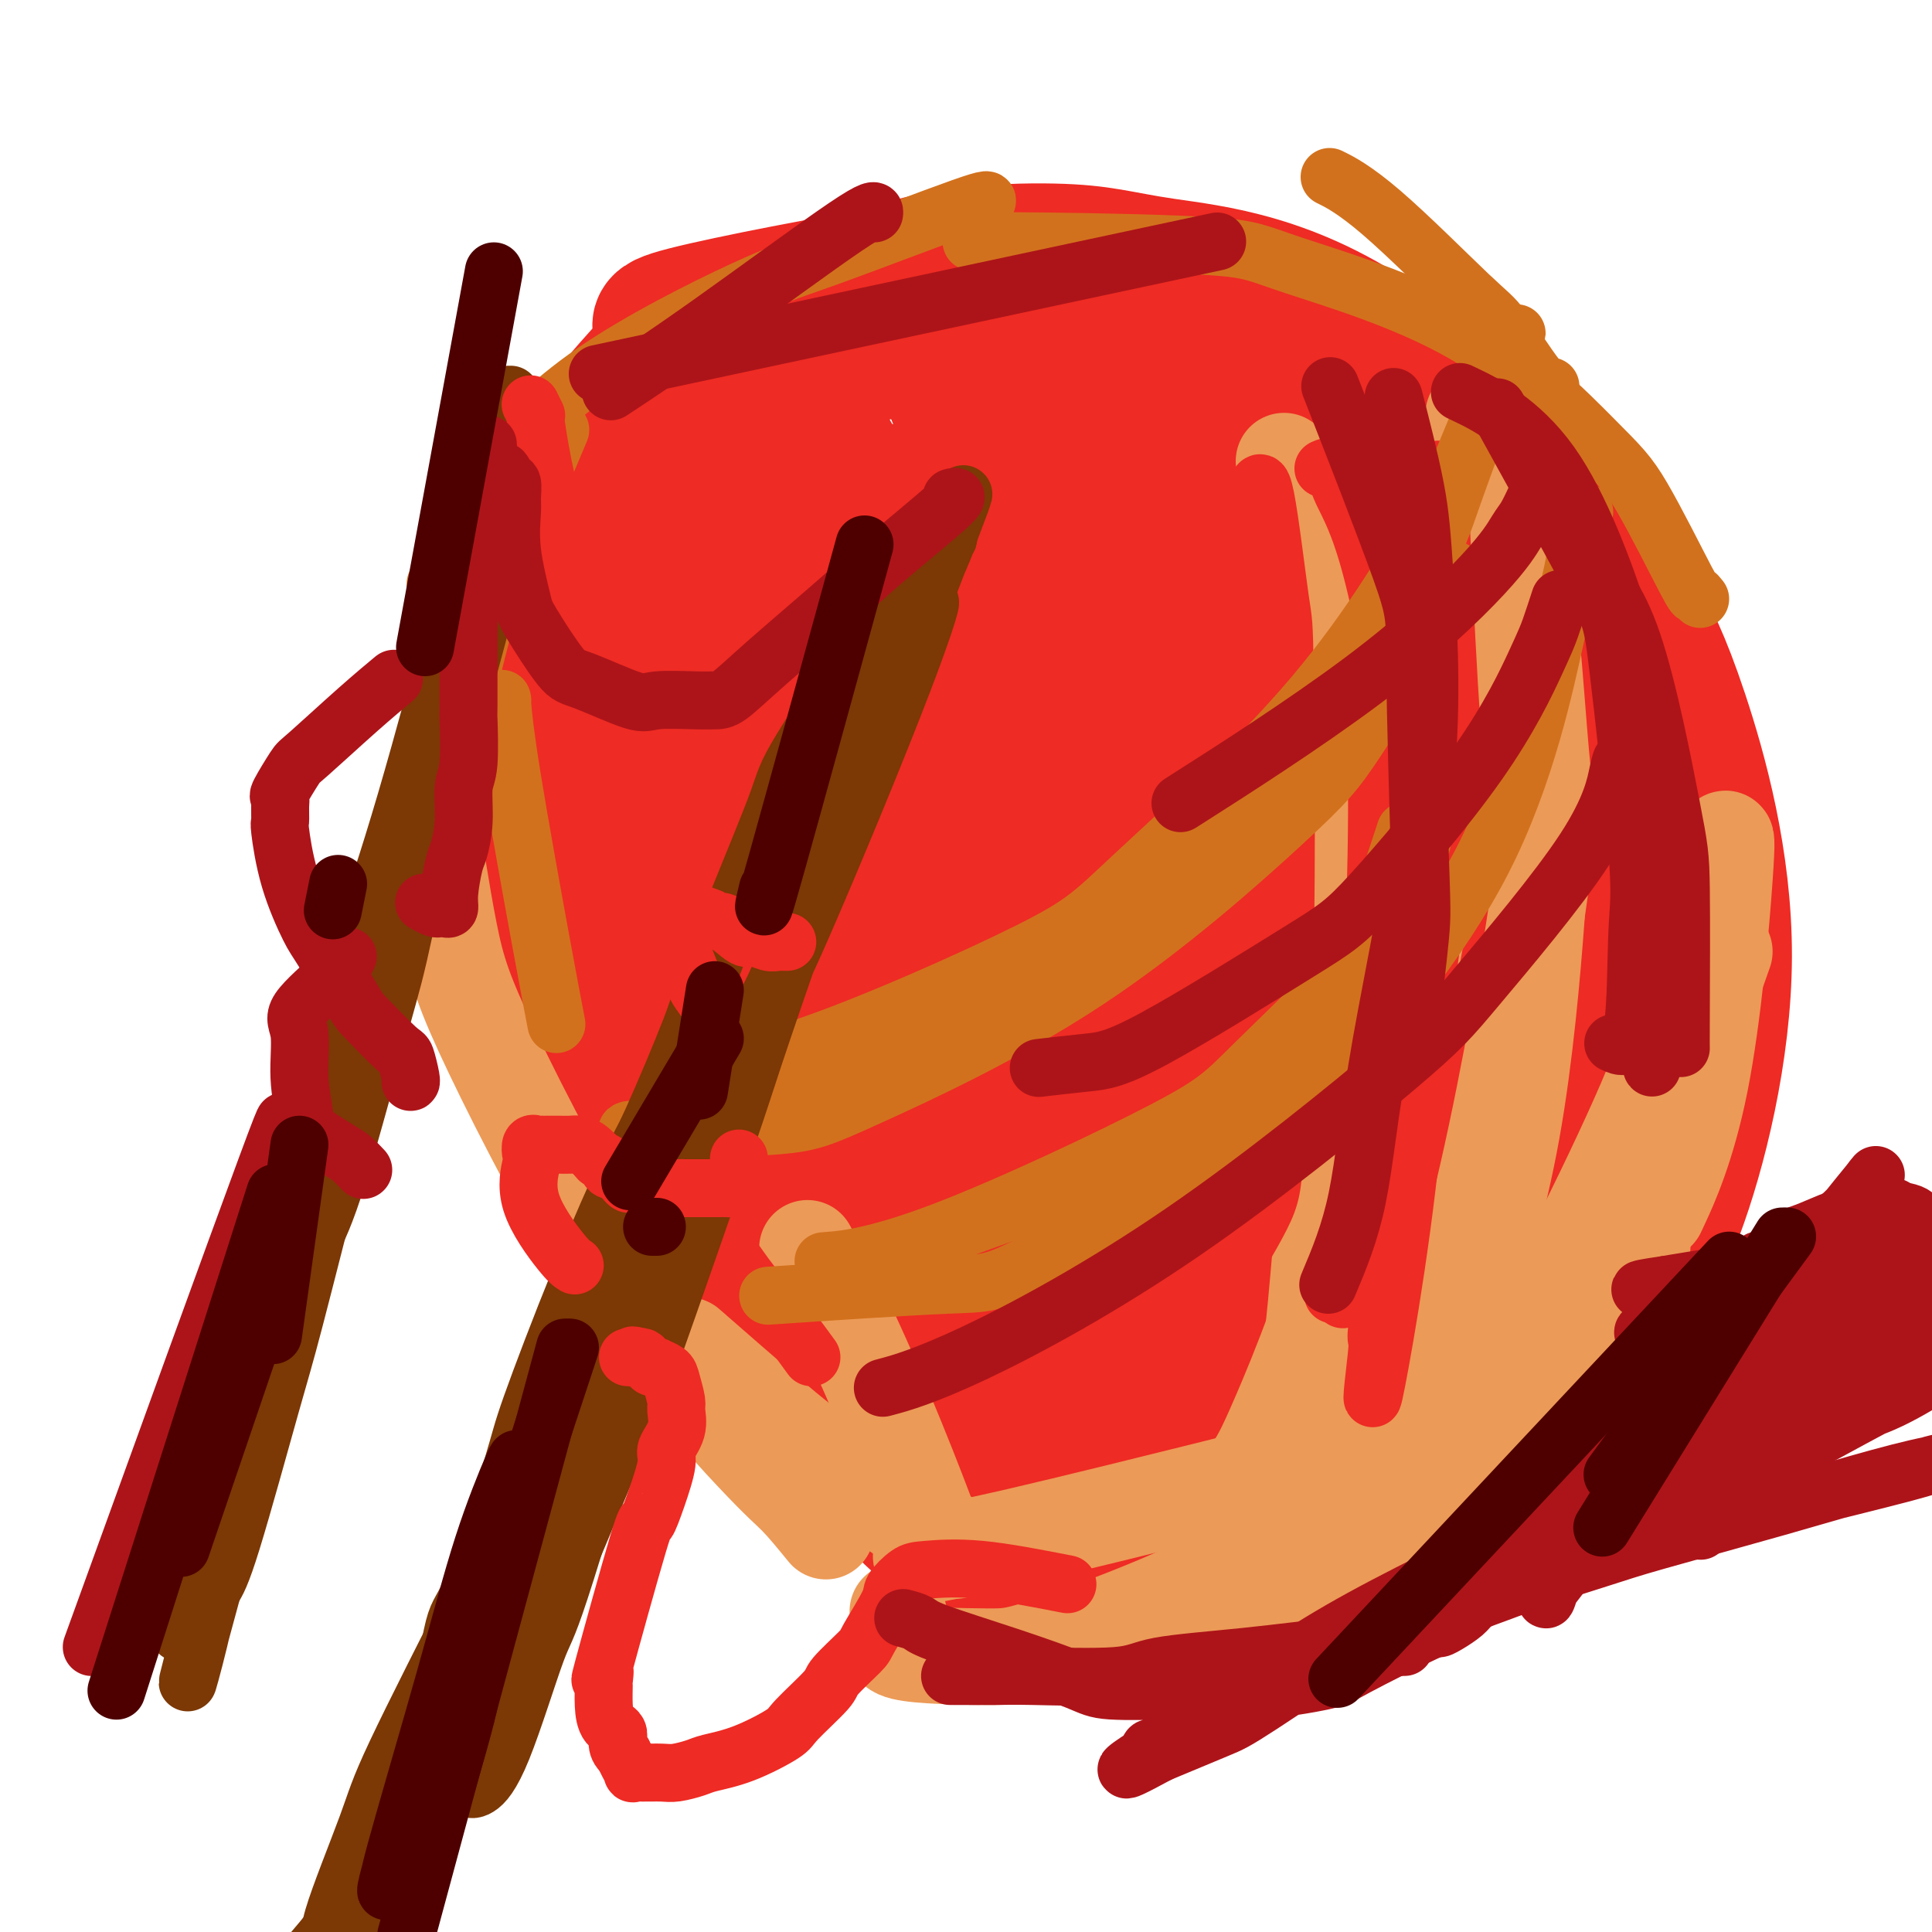 <svg viewBox='0 0 400 400' version='1.1' xmlns='http://www.w3.org/2000/svg' xmlns:xlink='http://www.w3.org/1999/xlink'><g fill='none' stroke='#EE2B24' stroke-width='28' stroke-linecap='round' stroke-linejoin='round'><path d='M266,277c0.234,0.026 0.467,0.053 2,0c1.533,-0.053 4.364,-0.185 9,-3c4.636,-2.815 11.075,-8.314 15,-12c3.925,-3.686 5.335,-5.558 9,-12c3.665,-6.442 9.586,-17.452 13,-30c3.414,-12.548 4.321,-26.633 5,-34c0.679,-7.367 1.129,-8.018 0,-16c-1.129,-7.982 -3.838,-23.297 -5,-31c-1.162,-7.703 -0.777,-7.794 -5,-14c-4.223,-6.206 -13.052,-18.528 -18,-25c-4.948,-6.472 -6.013,-7.095 -12,-11c-5.987,-3.905 -16.894,-11.090 -30,-15c-13.106,-3.910 -28.409,-4.543 -37,-5c-8.591,-0.457 -10.468,-0.737 -19,0c-8.532,0.737 -23.717,2.491 -36,8c-12.283,5.509 -21.662,14.772 -27,20c-5.338,5.228 -6.635,6.422 -10,15c-3.365,8.578 -8.798,24.541 -11,33c-2.202,8.459 -1.173,9.414 -1,18c0.173,8.586 -0.509,24.801 2,40c2.509,15.199 8.209,29.380 11,37c2.791,7.620 2.673,8.680 10,16c7.327,7.320 22.098,20.900 30,28c7.902,7.100 8.935,7.719 19,11c10.065,3.281 29.161,9.223 41,12c11.839,2.777 16.419,2.388 21,2'/><path d='M242,309c9.984,-0.096 24.445,-1.335 38,-7c13.555,-5.665 26.205,-15.755 33,-21c6.795,-5.245 7.734,-5.644 12,-16c4.266,-10.356 11.859,-30.667 15,-42c3.141,-11.333 1.831,-13.687 1,-24c-0.831,-10.313 -1.184,-28.585 -7,-45c-5.816,-16.415 -17.097,-30.974 -20,-38c-2.903,-7.026 2.570,-6.519 -16,-15c-18.570,-8.481 -61.183,-25.951 -80,-33c-18.817,-7.049 -13.837,-3.677 -21,0c-7.163,3.677 -26.470,7.659 -36,10c-9.530,2.341 -9.284,3.042 -14,11c-4.716,7.958 -14.396,23.175 -19,32c-4.604,8.825 -4.133,11.259 -5,21c-0.867,9.741 -3.073,26.788 -2,44c1.073,17.212 5.424,34.589 8,44c2.576,9.411 3.378,10.855 9,19c5.622,8.145 16.066,22.991 30,34c13.934,11.009 31.359,18.183 41,22c9.641,3.817 11.499,4.278 22,5c10.501,0.722 29.646,1.704 47,-2c17.354,-3.704 32.917,-12.095 42,-19c9.083,-6.905 11.685,-12.325 15,-17c3.315,-4.675 7.342,-8.603 12,-21c4.658,-12.397 9.946,-33.261 10,-53c0.054,-19.739 -5.128,-38.354 -9,-50c-3.872,-11.646 -6.436,-16.323 -9,-21'/><path d='M339,127c-10.602,-14.727 -32.606,-41.045 -52,-55c-19.394,-13.955 -36.179,-15.546 -46,-17c-9.821,-1.454 -12.678,-2.771 -23,-3c-10.322,-0.229 -28.111,0.630 -40,7c-11.889,6.370 -17.880,18.252 -22,22c-4.120,3.748 -6.371,-0.636 -2,13c4.371,13.636 15.363,45.294 21,59c5.637,13.706 5.919,9.461 12,10c6.081,0.539 17.960,5.861 24,8c6.040,2.139 6.242,1.094 10,-1c3.758,-2.094 11.071,-5.238 16,-11c4.929,-5.762 7.473,-14.141 9,-19c1.527,-4.859 2.038,-6.197 3,-10c0.962,-3.803 2.376,-10.071 3,-13c0.624,-2.929 0.456,-2.519 1,-3c0.544,-0.481 1.798,-1.854 4,-2c2.202,-0.146 5.353,0.934 7,1c1.647,0.066 1.790,-0.882 6,5c4.210,5.882 12.486,18.593 17,25c4.514,6.407 5.264,6.510 11,21c5.736,14.490 16.457,43.368 22,58c5.543,14.632 5.908,15.017 8,21c2.092,5.983 5.911,17.562 6,18c0.089,0.438 -3.553,-10.267 -6,-21c-2.447,-10.733 -3.699,-21.495 -9,-39c-5.301,-17.505 -14.650,-41.752 -24,-66'/><path d='M295,135c-8.377,-18.437 -17.319,-31.530 -22,-39c-4.681,-7.470 -5.102,-9.317 -6,-10c-0.898,-0.683 -2.273,-0.203 -3,0c-0.727,0.203 -0.805,0.127 2,9c2.805,8.873 8.494,26.693 12,37c3.506,10.307 4.830,13.100 9,25c4.170,11.900 11.187,32.905 15,46c3.813,13.095 4.421,18.278 4,19c-0.421,0.722 -1.872,-3.017 -4,-8c-2.128,-4.983 -4.932,-11.209 -7,-16c-2.068,-4.791 -3.400,-8.147 -10,-22c-6.600,-13.853 -18.470,-38.201 -29,-58c-10.530,-19.799 -19.722,-35.048 -25,-44c-5.278,-8.952 -6.642,-11.609 -8,-12c-1.358,-0.391 -2.710,1.482 -3,1c-0.290,-0.482 0.481,-3.321 4,11c3.519,14.321 9.785,45.800 19,73c9.215,27.200 21.380,50.121 28,62c6.620,11.879 7.694,12.715 12,21c4.306,8.285 11.843,24.020 13,28c1.157,3.980 -4.064,-3.795 -12,-25c-7.936,-21.205 -18.585,-55.839 -25,-74c-6.415,-18.161 -8.596,-19.847 -17,-30c-8.404,-10.153 -23.032,-28.772 -31,-39c-7.968,-10.228 -9.277,-12.065 -11,-14c-1.723,-1.935 -3.862,-3.967 -6,-6'/><path d='M194,70c-5.786,-5.852 3.750,9.017 8,24c4.250,14.983 3.215,30.081 9,53c5.785,22.919 18.389,53.659 26,71c7.611,17.341 10.229,21.282 15,30c4.771,8.718 11.693,22.213 19,40c7.307,17.787 14.997,39.868 2,10c-12.997,-29.868 -46.682,-111.684 -62,-146c-15.318,-34.316 -12.270,-21.133 -17,-25c-4.730,-3.867 -17.237,-24.785 -23,-35c-5.763,-10.215 -4.783,-9.727 -4,-8c0.783,1.727 1.368,4.692 2,5c0.632,0.308 1.310,-2.041 5,13c3.690,15.041 10.393,47.471 19,75c8.607,27.529 19.119,50.155 25,63c5.881,12.845 7.133,15.909 11,26c3.867,10.091 10.351,27.209 13,37c2.649,9.791 1.465,12.254 -2,8c-3.465,-4.254 -9.210,-15.227 -14,-29c-4.790,-13.773 -8.624,-30.347 -11,-42c-2.376,-11.653 -3.293,-18.385 -15,-41c-11.707,-22.615 -34.203,-61.112 -45,-80c-10.797,-18.888 -9.894,-18.166 -11,-19c-1.106,-0.834 -4.221,-3.225 -7,-10c-2.779,-6.775 -5.223,-17.936 -2,-3c3.223,14.936 12.111,55.968 21,97'/><path d='M156,184c7.883,27.586 17.091,48.050 25,65c7.909,16.950 14.519,30.387 18,40c3.481,9.613 3.831,15.402 3,18c-0.831,2.598 -2.845,2.004 -9,-16c-6.155,-18.004 -16.452,-53.419 -21,-71c-4.548,-17.581 -3.346,-17.328 -13,-29c-9.654,-11.672 -30.165,-35.271 -38,-43c-7.835,-7.729 -2.995,0.411 0,10c2.995,9.589 4.143,20.628 8,37c3.857,16.372 10.422,38.076 14,50c3.578,11.924 4.169,14.069 10,23c5.831,8.931 16.903,24.647 23,32c6.097,7.353 7.219,6.344 12,7c4.781,0.656 13.220,2.977 22,0c8.780,-2.977 17.899,-11.252 23,-16c5.101,-4.748 6.183,-5.967 11,-14c4.817,-8.033 13.370,-22.878 18,-31c4.630,-8.122 5.337,-9.520 7,-16c1.663,-6.480 4.283,-18.040 4,-29c-0.283,-10.960 -3.469,-21.319 -5,-27c-1.531,-5.681 -1.408,-6.682 -6,-12c-4.592,-5.318 -13.901,-14.951 -19,-20c-5.099,-5.049 -5.988,-5.513 -13,-8c-7.012,-2.487 -20.146,-6.996 -32,-8c-11.854,-1.004 -22.427,1.498 -33,4'/><path d='M165,130c-7.168,1.268 -8.588,2.437 -13,7c-4.412,4.563 -11.817,12.521 -14,24c-2.183,11.479 0.857,26.481 2,35c1.143,8.519 0.391,10.555 6,20c5.609,9.445 17.581,26.298 24,36c6.419,9.702 7.287,12.253 15,14c7.713,1.747 22.273,2.691 30,12c7.727,9.309 8.623,26.985 13,-2c4.377,-28.985 12.236,-104.629 14,-136c1.764,-31.371 -2.568,-18.468 -12,-18c-9.432,0.468 -23.964,-11.498 -32,-17c-8.036,-5.502 -9.577,-4.538 -17,0c-7.423,4.538 -20.727,12.651 -28,17c-7.273,4.349 -8.514,4.932 -9,18c-0.486,13.068 -0.218,38.619 0,52c0.218,13.381 0.384,14.593 7,26c6.616,11.407 19.680,33.011 27,44c7.320,10.989 8.896,11.365 16,15c7.104,3.635 19.738,10.530 29,12c9.262,1.470 15.153,-2.486 20,-12c4.847,-9.514 8.650,-24.588 10,-35c1.350,-10.412 0.249,-16.162 0,-22c-0.249,-5.838 0.356,-11.764 -2,-22c-2.356,-10.236 -7.673,-24.782 -16,-33c-8.327,-8.218 -19.663,-10.109 -31,-12'/><path d='M204,153c-11.590,-0.389 -25.066,4.638 -32,8c-6.934,3.362 -7.328,5.060 -10,11c-2.672,5.940 -7.624,16.124 -3,34c4.624,17.876 18.825,43.444 29,59c10.175,15.556 16.326,21.098 18,10c1.674,-11.098 -1.129,-38.838 -8,-61c-6.871,-22.162 -17.809,-38.748 -24,-48c-6.191,-9.252 -7.633,-11.169 -11,-15c-3.367,-3.831 -8.658,-9.574 -10,-7c-1.342,2.574 1.265,13.465 3,23c1.735,9.535 2.599,17.715 8,34c5.401,16.285 15.340,40.674 21,53c5.660,12.326 7.040,12.590 9,16c1.960,3.410 4.500,9.968 5,7c0.500,-2.968 -1.041,-15.462 -2,-23c-0.959,-7.538 -1.338,-10.119 -5,-20c-3.662,-9.881 -10.609,-27.060 -15,-36c-4.391,-8.940 -6.228,-9.641 -8,-12c-1.772,-2.359 -3.481,-6.377 -4,-4c-0.519,2.377 0.151,11.148 1,16c0.849,4.852 1.877,5.785 5,14c3.123,8.215 8.341,23.712 16,36c7.659,12.288 17.760,21.368 24,26c6.240,4.632 8.620,4.816 11,5'/><path d='M222,279c6.830,-0.461 18.403,-4.115 26,-10c7.597,-5.885 11.216,-14.002 15,-22c3.784,-7.998 7.732,-15.878 10,-20c2.268,-4.122 2.857,-4.486 4,-6c1.143,-1.514 2.838,-4.177 5,-5c2.162,-0.823 4.789,0.196 6,1c1.211,0.804 1.007,1.393 1,2c-0.007,0.607 0.184,1.231 1,2c0.816,0.769 2.257,1.684 4,3c1.743,1.316 3.788,3.035 5,4c1.212,0.965 1.593,1.176 2,2c0.407,0.824 0.841,2.260 1,3c0.159,0.740 0.042,0.785 0,1c-0.042,0.215 -0.011,0.600 0,1c0.011,0.400 0.001,0.816 0,1c-0.001,0.184 0.006,0.135 0,0c-0.006,-0.135 -0.026,-0.358 0,2c0.026,2.358 0.099,7.297 0,10c-0.099,2.703 -0.369,3.169 0,8c0.369,4.831 1.377,14.027 2,20c0.623,5.973 0.860,8.724 1,10c0.140,1.276 0.183,1.079 0,1c-0.183,-0.079 -0.591,-0.039 -1,0'/><path d='M304,287c-0.117,8.379 -1.411,2.326 -2,0c-0.589,-2.326 -0.474,-0.925 -1,0c-0.526,0.925 -1.693,1.375 -4,3c-2.307,1.625 -5.752,4.425 -9,7c-3.248,2.575 -6.297,4.926 -8,6c-1.703,1.074 -2.061,0.871 -3,1c-0.939,0.129 -2.461,0.591 -6,2c-3.539,1.409 -9.095,3.764 -12,5c-2.905,1.236 -3.159,1.354 -4,2c-0.841,0.646 -2.271,1.819 -5,3c-2.729,1.181 -6.759,2.370 -11,3c-4.241,0.630 -8.694,0.701 -11,1c-2.306,0.299 -2.464,0.825 -5,1c-2.536,0.175 -7.451,-0.003 -10,0c-2.549,0.003 -2.732,0.187 -5,0c-2.268,-0.187 -6.619,-0.744 -9,-1c-2.381,-0.256 -2.790,-0.212 -4,-1c-1.210,-0.788 -3.221,-2.407 -5,-4c-1.779,-1.593 -3.325,-3.160 -4,-4c-0.675,-0.840 -0.479,-0.954 0,-1c0.479,-0.046 1.239,-0.023 2,0'/><path d='M188,310c9.675,-1.690 39.362,-0.916 55,-1c15.638,-0.084 17.226,-1.025 23,-2c5.774,-0.975 15.735,-1.983 22,-3c6.265,-1.017 8.835,-2.042 12,-3c3.165,-0.958 6.925,-1.850 9,-2c2.075,-0.150 2.466,0.443 4,-2c1.534,-2.443 4.213,-7.921 5,-10c0.787,-2.079 -0.316,-0.760 -1,0c-0.684,0.760 -0.949,0.960 -1,1c-0.051,0.040 0.113,-0.078 -2,1c-2.113,1.078 -6.503,3.354 -9,5c-2.497,1.646 -3.102,2.662 -9,5c-5.898,2.338 -17.091,5.999 -23,8c-5.909,2.001 -6.535,2.344 -11,3c-4.465,0.656 -12.768,1.627 -19,2c-6.232,0.373 -10.394,0.149 -13,0c-2.606,-0.149 -3.657,-0.222 -6,0c-2.343,0.222 -5.979,0.740 -9,0c-3.021,-0.740 -5.429,-2.738 -7,-4c-1.571,-1.262 -2.306,-1.789 -3,-3c-0.694,-1.211 -1.347,-3.105 -2,-5'/><path d='M203,300c-1.927,-2.089 -0.744,-1.311 0,-1c0.744,0.311 1.049,0.154 1,0c-0.049,-0.154 -0.452,-0.304 2,0c2.452,0.304 7.757,1.062 17,-1c9.243,-2.062 22.422,-6.944 29,-7c6.578,-0.056 6.555,4.713 14,-7c7.445,-11.713 22.357,-39.909 28,-51c5.643,-11.091 2.017,-5.076 0,-3c-2.017,2.076 -2.423,0.215 -3,0c-0.577,-0.215 -1.323,1.218 -2,2c-0.677,0.782 -1.283,0.913 -5,5c-3.717,4.087 -10.545,12.132 -18,22c-7.455,9.868 -15.539,21.561 -20,28c-4.461,6.439 -5.300,7.625 -8,11c-2.700,3.375 -7.260,8.938 -9,11c-1.740,2.062 -0.660,0.624 -1,0c-0.340,-0.624 -2.102,-0.435 -4,-3c-1.898,-2.565 -3.934,-7.883 -6,-13c-2.066,-5.117 -4.162,-10.033 -5,-12c-0.838,-1.967 -0.419,-0.983 0,0'/><path d='M191,191c5.833,-23.661 11.665,-47.322 15,-59c3.335,-11.678 4.171,-11.372 5,-12c0.829,-0.628 1.650,-2.190 3,-6c1.350,-3.810 3.227,-9.868 4,-13c0.773,-3.132 0.442,-3.337 1,-5c0.558,-1.663 2.007,-4.785 3,-7c0.993,-2.215 1.531,-3.523 2,-6c0.469,-2.477 0.869,-6.121 1,-8c0.131,-1.879 -0.005,-1.992 0,-4c0.005,-2.008 0.152,-5.911 0,-8c-0.152,-2.089 -0.604,-2.364 -1,-3c-0.396,-0.636 -0.735,-1.634 -1,-2c-0.265,-0.366 -0.455,-0.099 -1,0c-0.545,0.099 -1.446,0.029 -2,0c-0.554,-0.029 -0.760,-0.019 -3,0c-2.240,0.019 -6.514,0.047 -11,0c-4.486,-0.047 -9.183,-0.168 -13,0c-3.817,0.168 -6.755,0.625 -6,0c0.755,-0.625 5.202,-2.333 -4,-1c-9.202,1.333 -32.054,5.708 -41,8c-8.946,2.292 -3.985,2.502 -4,5c-0.015,2.498 -5.004,7.285 -9,12c-3.996,4.715 -6.998,9.357 -10,14'/><path d='M119,96c-6.467,19.711 -11.133,53.489 -13,67c-1.867,13.511 -0.933,6.756 0,0'/></g>
<g fill='none' stroke='#EC9A57' stroke-width='20' stroke-linecap='round' stroke-linejoin='round'><path d='M357,174c0.327,-0.625 0.655,-1.250 0,8c-0.655,9.250 -2.292,28.375 -5,42c-2.708,13.625 -6.488,21.750 -8,25c-1.512,3.250 -0.756,1.625 0,0'/><path d='M347,194c-0.791,4.115 -1.582,8.230 -1,11c0.582,2.770 2.537,4.196 -4,20c-6.537,15.804 -21.568,45.986 -30,60c-8.432,14.014 -10.266,11.861 -11,11c-0.734,-0.861 -0.367,-0.431 0,0'/><path d='M357,197c-13.103,37.080 -26.206,74.160 -37,95c-10.794,20.840 -19.279,25.441 -30,31c-10.721,5.559 -23.678,12.078 -31,15c-7.322,2.922 -9.010,2.248 -12,2c-2.990,-0.248 -7.283,-0.071 -9,0c-1.717,0.071 -0.859,0.035 0,0'/><path d='M340,258c-0.100,0.959 -0.200,1.917 -4,6c-3.800,4.083 -11.301,11.290 -16,16c-4.699,4.710 -6.597,6.921 -16,14c-9.403,7.079 -26.312,19.024 -43,28c-16.688,8.976 -33.155,14.982 -42,18c-8.845,3.018 -10.069,3.046 -15,3c-4.931,-0.046 -13.569,-0.167 -17,-1c-3.431,-0.833 -1.654,-2.378 -1,-4c0.654,-1.622 0.187,-3.321 0,-4c-0.187,-0.679 -0.093,-0.340 0,0'/><path d='M283,298c-0.516,0.446 -1.032,0.892 -1,1c0.032,0.108 0.613,-0.121 -3,1c-3.613,1.121 -11.418,3.593 -16,5c-4.582,1.407 -5.939,1.748 -15,4c-9.061,2.252 -25.824,6.414 -37,9c-11.176,2.586 -16.765,3.596 -19,4c-2.235,0.404 -1.118,0.202 0,0'/><path d='M292,299c0.868,-0.214 1.736,-0.429 2,0c0.264,0.429 -0.076,1.501 1,-2c1.076,-3.501 3.569,-11.575 5,-16c1.431,-4.425 1.800,-5.199 4,-12c2.200,-6.801 6.231,-19.628 9,-35c2.769,-15.372 4.275,-33.290 5,-43c0.725,-9.710 0.669,-11.211 0,-22c-0.669,-10.789 -1.949,-30.866 -4,-43c-2.051,-12.134 -4.872,-16.324 -6,-18c-1.128,-1.676 -0.564,-0.838 0,0'/><path d='M292,290c0.359,-0.254 0.719,-0.509 1,0c0.281,0.509 0.485,1.781 3,-5c2.515,-6.781 7.342,-21.616 12,-42c4.658,-20.384 9.149,-46.318 11,-60c1.851,-13.682 1.063,-15.111 0,-27c-1.063,-11.889 -2.402,-34.239 -5,-48c-2.598,-13.761 -6.457,-18.932 -8,-21c-1.543,-2.068 -0.772,-1.034 0,0'/><path d='M266,303c0.455,0.464 0.910,0.927 2,-2c1.090,-2.927 2.814,-9.246 4,-13c1.186,-3.754 1.833,-4.944 4,-16c2.167,-11.056 5.853,-31.976 8,-56c2.147,-24.024 2.756,-51.150 3,-62c0.244,-10.850 0.122,-5.425 0,0'/><path d='M252,319c-0.719,0.943 -1.437,1.887 0,-1c1.437,-2.887 5.030,-9.604 7,-13c1.970,-3.396 2.318,-3.472 6,-12c3.682,-8.528 10.699,-25.509 17,-49c6.301,-23.491 11.885,-53.492 15,-71c3.115,-17.508 3.762,-22.521 4,-32c0.238,-9.479 0.068,-23.422 0,-29c-0.068,-5.578 -0.034,-2.789 0,0'/><path d='M271,279c0.224,0.498 0.447,0.995 1,-4c0.553,-4.995 1.435,-15.484 2,-22c0.565,-6.516 0.812,-9.061 1,-24c0.188,-14.939 0.319,-42.272 1,-56c0.681,-13.728 1.914,-13.850 0,-26c-1.914,-12.150 -6.975,-36.329 -9,-46c-2.025,-9.671 -1.012,-4.836 0,0'/><path d='M194,319c-0.118,-0.018 -0.236,-0.035 -1,-2c-0.764,-1.965 -2.174,-5.877 -5,-13c-2.826,-7.123 -7.069,-17.456 -11,-26c-3.931,-8.544 -7.552,-15.298 -9,-18c-1.448,-2.702 -0.724,-1.351 0,0'/><path d='M198,321c-0.351,-0.952 -0.703,-1.903 -1,-2c-0.297,-0.097 -0.541,0.662 -5,-2c-4.459,-2.662 -13.133,-8.744 -19,-13c-5.867,-4.256 -8.926,-6.684 -14,-11c-5.074,-4.316 -12.164,-10.519 -15,-13c-2.836,-2.481 -1.418,-1.241 0,0'/><path d='M171,317c-2.134,-2.613 -4.267,-5.227 -6,-7c-1.733,-1.773 -3.064,-2.707 -9,-9c-5.936,-6.293 -16.477,-17.946 -27,-34c-10.523,-16.054 -21.027,-36.509 -27,-49c-5.973,-12.491 -7.416,-17.017 -9,-25c-1.584,-7.983 -3.310,-19.424 -4,-24c-0.690,-4.576 -0.345,-2.288 0,0'/></g>
<g fill='none' stroke='#EE2B24' stroke-width='12' stroke-linecap='round' stroke-linejoin='round'><path d='M260,102c0.532,-1.850 1.064,-3.700 2,1c0.936,4.700 2.276,15.951 3,21c0.724,5.049 0.832,3.897 1,16c0.168,12.103 0.397,37.462 0,57c-0.397,19.538 -1.418,33.255 -2,41c-0.582,7.745 -0.724,9.517 -3,14c-2.276,4.483 -6.687,11.678 -9,15c-2.313,3.322 -2.527,2.771 -4,3c-1.473,0.229 -4.204,1.238 -5,1c-0.796,-0.238 0.344,-1.722 1,-3c0.656,-1.278 0.828,-2.351 1,-3c0.172,-0.649 0.345,-0.875 2,-9c1.655,-8.125 4.794,-24.148 7,-33c2.206,-8.852 3.481,-10.532 4,-22c0.519,-11.468 0.284,-32.723 0,-45c-0.284,-12.277 -0.615,-15.574 -1,-21c-0.385,-5.426 -0.824,-12.979 -1,-16c-0.176,-3.021 -0.088,-1.511 0,0'/><path d='M285,223c-0.431,1.048 -0.862,2.096 -1,4c-0.138,1.904 0.015,4.665 0,4c-0.015,-0.665 -0.200,-4.756 0,-15c0.200,-10.244 0.785,-26.643 1,-39c0.215,-12.357 0.062,-20.674 0,-24c-0.062,-3.326 -0.031,-1.663 0,0'/><path d='M276,268c0.440,-0.046 0.881,-0.093 1,-1c0.119,-0.907 -0.083,-2.676 1,-5c1.083,-2.324 3.451,-5.203 6,-13c2.549,-7.797 5.278,-20.513 7,-27c1.722,-6.487 2.437,-6.744 4,-17c1.563,-10.256 3.976,-30.512 5,-41c1.024,-10.488 0.660,-11.208 0,-22c-0.660,-10.792 -1.617,-31.655 -2,-40c-0.383,-8.345 -0.191,-4.173 0,0'/><path d='M278,269c0.281,0.007 0.562,0.015 1,-1c0.438,-1.015 1.032,-3.051 2,-6c0.968,-2.949 2.311,-6.811 4,-17c1.689,-10.189 3.726,-26.705 5,-36c1.274,-9.295 1.786,-11.368 2,-23c0.214,-11.632 0.129,-32.821 0,-44c-0.129,-11.179 -0.303,-12.347 -2,-20c-1.697,-7.653 -4.919,-21.791 -9,-32c-4.081,-10.209 -9.023,-16.488 -11,-19c-1.977,-2.512 -0.988,-1.256 0,0'/><path d='M274,97c0.747,-0.339 1.494,-0.678 2,0c0.506,0.678 0.771,2.373 2,5c1.229,2.627 3.424,6.184 6,16c2.576,9.816 5.535,25.889 7,35c1.465,9.111 1.436,11.258 2,22c0.564,10.742 1.721,30.078 0,53c-1.721,22.922 -6.321,49.428 -8,58c-1.679,8.572 -0.435,-0.791 0,-5c0.435,-4.209 0.063,-3.263 0,-4c-0.063,-0.737 0.182,-3.156 1,-9c0.818,-5.844 2.207,-15.112 4,-33c1.793,-17.888 3.989,-44.395 5,-58c1.011,-13.605 0.838,-14.306 0,-24c-0.838,-9.694 -2.341,-28.379 -5,-40c-2.659,-11.621 -6.474,-16.177 -8,-18c-1.526,-1.823 -0.763,-0.911 0,0'/><path d='M168,281c-2.399,-3.301 -4.797,-6.603 -7,-9c-2.203,-2.397 -4.209,-3.890 -11,-14c-6.791,-10.110 -18.367,-28.837 -25,-41c-6.633,-12.163 -8.324,-17.761 -9,-20c-0.676,-2.239 -0.338,-1.120 0,0'/><path d='M127,216c0.000,0.000 0.100,0.100 0.1,0.1'/></g>
<g fill='none' stroke='#D2711D' stroke-width='12' stroke-linecap='round' stroke-linejoin='round'><path d='M291,172c-2.198,6.732 -4.396,13.464 -6,17c-1.604,3.536 -2.616,3.876 -5,10c-2.384,6.124 -6.142,18.033 -22,29c-15.858,10.967 -43.817,20.990 -55,25c-11.183,4.010 -5.592,2.005 0,0'/><path d='M297,166c-0.284,0.293 -0.568,0.587 -1,2c-0.432,1.413 -1.011,3.947 -2,8c-0.989,4.053 -2.386,9.626 -9,18c-6.614,8.374 -18.443,19.551 -25,26c-6.557,6.449 -7.840,8.172 -19,14c-11.160,5.828 -32.197,15.761 -46,21c-13.803,5.239 -20.372,5.782 -23,6c-2.628,0.218 -1.314,0.109 0,0'/><path d='M301,118c-1.440,2.618 -2.879,5.237 -3,6c-0.121,0.763 1.078,-0.329 -2,5c-3.078,5.329 -10.433,17.081 -15,24c-4.567,6.919 -6.346,9.006 -15,17c-8.654,7.994 -24.184,21.893 -41,33c-16.816,11.107 -34.920,19.420 -45,24c-10.080,4.580 -12.138,5.427 -19,6c-6.862,0.573 -18.528,0.871 -24,1c-5.472,0.129 -4.751,0.088 -5,0c-0.249,-0.088 -1.468,-0.225 -2,0c-0.532,0.225 -0.376,0.811 2,0c2.376,-0.811 6.970,-3.019 17,-7c10.030,-3.981 25.494,-9.736 34,-13c8.506,-3.264 10.054,-4.037 19,-9c8.946,-4.963 25.290,-14.115 34,-19c8.710,-4.885 9.787,-5.502 15,-11c5.213,-5.498 14.562,-15.876 23,-27c8.438,-11.124 15.964,-22.993 20,-30c4.036,-7.007 4.581,-9.151 7,-16c2.419,-6.849 6.710,-18.403 9,-24c2.290,-5.597 2.578,-5.238 3,-6c0.422,-0.762 0.978,-2.646 1,-3c0.022,-0.354 -0.489,0.823 -1,2'/><path d='M313,71c0.857,-2.264 -6.499,15.576 -10,24c-3.501,8.424 -3.145,7.431 -7,14c-3.855,6.569 -11.921,20.699 -24,35c-12.079,14.301 -28.170,28.774 -37,37c-8.830,8.226 -10.398,10.205 -22,16c-11.602,5.795 -33.239,15.406 -47,20c-13.761,4.594 -19.646,4.170 -22,4c-2.354,-0.170 -1.177,-0.085 0,0'/><path d='M328,106c-1.153,6.167 -2.305,12.335 -3,15c-0.695,2.665 -0.932,1.829 -3,11c-2.068,9.171 -5.967,28.350 -15,46c-9.033,17.650 -23.201,33.770 -31,43c-7.799,9.230 -9.231,11.570 -20,18c-10.769,6.430 -30.876,16.950 -41,22c-10.124,5.050 -10.264,4.629 -19,5c-8.736,0.371 -26.067,1.535 -33,2c-6.933,0.465 -3.466,0.233 0,0'/><path d='M321,80c-0.563,0.198 -1.126,0.396 -3,-2c-1.874,-2.396 -5.060,-7.385 -7,-10c-1.940,-2.615 -2.633,-2.856 -7,-7c-4.367,-4.144 -12.406,-12.193 -18,-17c-5.594,-4.807 -8.741,-6.374 -10,-7c-1.259,-0.626 -0.629,-0.313 0,0'/><path d='M352,124c-0.428,-0.542 -0.855,-1.083 -1,-1c-0.145,0.083 -0.006,0.791 -2,-3c-1.994,-3.791 -6.121,-12.080 -9,-17c-2.879,-4.920 -4.509,-6.471 -10,-12c-5.491,-5.529 -14.842,-15.037 -27,-22c-12.158,-6.963 -27.122,-11.382 -35,-14c-7.878,-2.618 -8.668,-3.434 -17,-4c-8.332,-0.566 -24.205,-0.883 -34,-1c-9.795,-0.117 -13.513,-0.033 -15,0c-1.487,0.033 -0.744,0.017 0,0'/><path d='M204,42c0.611,-0.601 1.223,-1.203 -5,1c-6.223,2.203 -19.279,7.210 -27,10c-7.721,2.790 -10.105,3.363 -18,7c-7.895,3.637 -21.301,10.336 -31,17c-9.699,6.664 -15.693,13.291 -19,17c-3.307,3.709 -3.929,4.498 -6,9c-2.071,4.502 -5.592,12.715 -7,16c-1.408,3.285 -0.704,1.643 0,0'/><path d='M116,89c-1.909,4.571 -3.818,9.142 -6,14c-2.182,4.858 -4.636,10.003 -7,17c-2.364,6.997 -4.636,15.845 -6,22c-1.364,6.155 -1.818,9.616 -2,11c-0.182,1.384 -0.091,0.692 0,0'/><path d='M104,145c-0.069,-0.373 -0.137,-0.746 0,1c0.137,1.746 0.480,5.612 2,15c1.520,9.388 4.217,24.297 6,34c1.783,9.703 2.652,14.201 3,16c0.348,1.799 0.174,0.900 0,0'/></g>
<g fill='none' stroke='#7C3805' stroke-width='12' stroke-linecap='round' stroke-linejoin='round'><path d='M99,363c-0.124,0.616 -0.247,1.231 1,-1c1.247,-2.231 3.865,-7.309 9,-19c5.135,-11.691 12.789,-29.996 17,-40c4.211,-10.004 4.981,-11.706 9,-23c4.019,-11.294 11.288,-32.179 15,-43c3.712,-10.821 3.866,-11.579 6,-18c2.134,-6.421 6.247,-18.504 10,-29c3.753,-10.496 7.146,-19.405 9,-24c1.854,-4.595 2.170,-4.875 4,-9c1.830,-4.125 5.172,-12.094 7,-16c1.828,-3.906 2.140,-3.747 3,-6c0.860,-2.253 2.268,-6.918 3,-9c0.732,-2.082 0.787,-1.582 0,1c-0.787,2.582 -2.416,7.247 -5,14c-2.584,6.753 -6.122,15.594 -10,25c-3.878,9.406 -8.097,19.377 -11,26c-2.903,6.623 -4.489,9.899 -6,13c-1.511,3.101 -2.945,6.027 -6,13c-3.055,6.973 -7.730,17.992 -12,29c-4.270,11.008 -8.135,22.004 -12,33'/><path d='M130,280c-10.234,25.866 -4.818,13.530 -5,17c-0.182,3.470 -5.961,22.745 -9,32c-3.039,9.255 -3.337,8.489 -5,13c-1.663,4.511 -4.691,14.299 -7,20c-2.309,5.701 -3.899,7.317 -5,8c-1.101,0.683 -1.712,0.435 -2,0c-0.288,-0.435 -0.253,-1.056 0,-2c0.253,-0.944 0.723,-2.209 1,-4c0.277,-1.791 0.360,-4.107 1,-6c0.640,-1.893 1.839,-3.361 4,-9c2.161,-5.639 5.286,-15.448 9,-25c3.714,-9.552 8.017,-18.846 10,-24c1.983,-5.154 1.646,-6.167 4,-12c2.354,-5.833 7.398,-16.485 10,-22c2.602,-5.515 2.763,-5.894 5,-12c2.237,-6.106 6.550,-17.938 9,-24c2.450,-6.062 3.038,-6.353 5,-11c1.962,-4.647 5.299,-13.651 8,-22c2.701,-8.349 4.766,-16.042 6,-20c1.234,-3.958 1.637,-4.179 3,-8c1.363,-3.821 3.685,-11.241 5,-15c1.315,-3.759 1.623,-3.858 3,-7c1.377,-3.142 3.822,-9.326 6,-14c2.178,-4.674 4.089,-7.837 6,-11'/><path d='M192,122c14.431,-37.092 4.009,-11.822 1,-4c-3.009,7.822 1.394,-1.804 3,-6c1.606,-4.196 0.413,-2.962 0,-3c-0.413,-0.038 -0.046,-1.349 0,-1c0.046,0.349 -0.230,2.358 0,3c0.230,0.642 0.964,-0.084 -1,2c-1.964,2.084 -6.627,6.977 -9,10c-2.373,3.023 -2.458,4.175 -6,10c-3.542,5.825 -10.543,16.322 -14,22c-3.457,5.678 -3.370,6.536 -5,11c-1.630,4.464 -4.976,12.533 -8,20c-3.024,7.467 -5.724,14.333 -7,18c-1.276,3.667 -1.126,4.137 -3,9c-1.874,4.863 -5.770,14.119 -8,19c-2.230,4.881 -2.792,5.386 -5,10c-2.208,4.614 -6.061,13.338 -10,23c-3.939,9.662 -7.965,20.261 -10,26c-2.035,5.739 -2.079,6.616 -4,13c-1.921,6.384 -5.719,18.274 -8,24c-2.281,5.726 -3.045,5.289 -4,9c-0.955,3.711 -2.101,11.572 -3,17c-0.899,5.428 -1.550,8.423 -2,10c-0.450,1.577 -0.700,1.736 -1,2c-0.300,0.264 -0.650,0.632 -1,1'/><path d='M87,367c-3.571,11.515 -0.997,2.303 0,-1c0.997,-3.303 0.418,-0.696 0,0c-0.418,0.696 -0.674,-0.519 -1,0c-0.326,0.519 -0.723,2.773 0,0c0.723,-2.773 2.565,-10.574 4,-15c1.435,-4.426 2.463,-5.477 7,-14c4.537,-8.523 12.584,-24.519 17,-33c4.416,-8.481 5.201,-9.449 7,-14c1.799,-4.551 4.613,-12.686 6,-17c1.387,-4.314 1.346,-4.807 1,-4c-0.346,0.807 -0.998,2.915 -4,11c-3.002,8.085 -8.354,22.147 -11,30c-2.646,7.853 -2.584,9.497 -7,20c-4.416,10.503 -13.309,29.864 -18,40c-4.691,10.136 -5.180,11.048 -8,16c-2.820,4.952 -7.969,13.943 -10,17c-2.031,3.057 -0.942,0.178 -1,-1c-0.058,-1.178 -1.263,-0.656 0,-5c1.263,-4.344 4.994,-13.554 7,-19c2.006,-5.446 2.287,-7.127 6,-15c3.713,-7.873 10.856,-21.936 18,-36'/><path d='M100,327c8.717,-19.002 18.509,-41.006 24,-54c5.491,-12.994 6.680,-16.977 8,-21c1.320,-4.023 2.770,-8.086 3,-8c0.230,0.086 -0.759,4.321 0,3c0.759,-1.321 3.265,-8.196 -6,15c-9.265,23.196 -30.300,76.464 -41,102c-10.700,25.536 -11.063,23.340 -12,24c-0.937,0.660 -2.447,4.177 -5,8c-2.553,3.823 -6.149,7.952 -8,10c-1.851,2.048 -1.957,2.014 -2,2c-0.043,-0.014 -0.021,-0.007 0,0'/><path d='M37,338c0.896,-3.356 1.791,-6.713 4,-15c2.209,-8.287 5.730,-21.505 10,-37c4.270,-15.495 9.288,-33.268 12,-43c2.712,-9.732 3.119,-11.422 6,-21c2.881,-9.578 8.237,-27.043 11,-36c2.763,-8.957 2.933,-9.406 5,-16c2.067,-6.594 6.031,-19.332 9,-30c2.969,-10.668 4.942,-19.265 6,-24c1.058,-4.735 1.202,-5.608 2,-9c0.798,-3.392 2.251,-9.303 3,-12c0.749,-2.697 0.794,-2.179 1,-2c0.206,0.179 0.574,0.018 0,4c-0.574,3.982 -2.091,12.106 -3,17c-0.909,4.894 -1.209,6.558 -4,17c-2.791,10.442 -8.073,29.661 -11,40c-2.927,10.339 -3.501,11.798 -6,21c-2.499,9.202 -6.924,26.148 -11,42c-4.076,15.852 -7.804,30.610 -10,39c-2.196,8.390 -2.860,10.413 -5,18c-2.140,7.587 -5.754,20.739 -8,28c-2.246,7.261 -3.123,8.630 -4,10'/><path d='M44,329c-8.960,32.806 -3.861,15.819 -2,7c1.861,-8.819 0.482,-9.472 0,-11c-0.482,-1.528 -0.068,-3.932 1,-11c1.068,-7.068 2.792,-18.801 6,-33c3.208,-14.199 7.902,-30.864 11,-42c3.098,-11.136 4.599,-16.743 8,-26c3.401,-9.257 8.702,-22.165 16,-47c7.298,-24.835 16.594,-61.599 20,-76c3.406,-14.401 0.924,-6.439 0,-3c-0.924,3.439 -0.289,2.356 0,3c0.289,0.644 0.232,3.015 0,4c-0.232,0.985 -0.640,0.584 -2,7c-1.360,6.416 -3.672,19.647 -5,27c-1.328,7.353 -1.673,8.826 -4,20c-2.327,11.174 -6.634,32.049 -9,43c-2.366,10.951 -2.789,11.976 -5,20c-2.211,8.024 -6.211,23.045 -9,32c-2.789,8.955 -4.368,11.844 -5,13c-0.632,1.156 -0.316,0.578 0,0'/></g>
<g fill='none' stroke='#EE2B24' stroke-width='12' stroke-linecap='round' stroke-linejoin='round'><path d='M221,328c-6.459,-1.259 -12.918,-2.519 -18,-3c-5.082,-0.481 -8.788,-0.185 -11,0c-2.212,0.185 -2.931,0.259 -4,1c-1.069,0.741 -2.487,2.149 -3,3c-0.513,0.851 -0.121,1.144 -1,3c-0.879,1.856 -3.027,5.274 -4,7c-0.973,1.726 -0.770,1.759 -2,3c-1.230,1.241 -3.894,3.691 -5,5c-1.106,1.309 -0.653,1.478 -2,3c-1.347,1.522 -4.495,4.396 -6,6c-1.505,1.604 -1.369,1.936 -3,3c-1.631,1.064 -5.030,2.859 -8,4c-2.970,1.141 -5.513,1.626 -7,2c-1.487,0.374 -1.919,0.636 -3,1c-1.081,0.364 -2.811,0.831 -4,1c-1.189,0.169 -1.838,0.039 -3,0c-1.162,-0.039 -2.836,0.012 -4,0c-1.164,-0.012 -1.817,-0.086 -2,0c-0.183,0.086 0.105,0.331 0,0c-0.105,-0.331 -0.601,-1.237 -1,-2c-0.399,-0.763 -0.699,-1.381 -1,-2'/><path d='M129,363c-1.823,-1.451 -0.881,-3.079 -1,-4c-0.119,-0.921 -1.298,-1.135 -2,-2c-0.702,-0.865 -0.927,-2.379 -1,-4c-0.073,-1.621 0.005,-3.348 0,-4c-0.005,-0.652 -0.094,-0.231 0,-1c0.094,-0.769 0.370,-2.730 0,-2c-0.370,0.730 -1.387,4.151 0,-1c1.387,-5.151 5.179,-18.873 7,-25c1.821,-6.127 1.673,-4.658 2,-5c0.327,-0.342 1.131,-2.494 2,-5c0.869,-2.506 1.803,-5.365 2,-7c0.197,-1.635 -0.343,-2.045 0,-3c0.343,-0.955 1.568,-2.455 2,-4c0.432,-1.545 0.069,-3.136 0,-4c-0.069,-0.864 0.154,-1.002 0,-2c-0.154,-0.998 -0.686,-2.856 -1,-4c-0.314,-1.144 -0.409,-1.574 -1,-2c-0.591,-0.426 -1.678,-0.849 -2,-1c-0.322,-0.151 0.121,-0.030 0,0c-0.121,0.030 -0.806,-0.031 -1,0c-0.194,0.031 0.103,0.153 0,0c-0.103,-0.153 -0.605,-0.580 -1,-1c-0.395,-0.420 -0.684,-0.834 -1,-1c-0.316,-0.166 -0.658,-0.083 -1,0'/><path d='M132,281c-1.325,-0.774 -1.139,-0.207 -1,0c0.139,0.207 0.230,0.056 0,0c-0.230,-0.056 -0.780,-0.016 -1,0c-0.220,0.016 -0.110,0.008 0,0'/><path d='M119,262c-0.589,-0.366 -1.178,-0.733 -3,-3c-1.822,-2.267 -4.877,-6.436 -6,-10c-1.123,-3.564 -0.316,-6.524 0,-8c0.316,-1.476 0.140,-1.467 0,-2c-0.140,-0.533 -0.243,-1.607 0,-2c0.243,-0.393 0.834,-0.105 1,0c0.166,0.105 -0.093,0.028 0,0c0.093,-0.028 0.537,-0.008 1,0c0.463,0.008 0.946,0.002 1,0c0.054,-0.002 -0.319,-0.000 0,0c0.319,0.000 1.331,-0.000 2,0c0.669,0.000 0.994,0.002 1,0c0.006,-0.002 -0.308,-0.009 0,0c0.308,0.009 1.237,0.033 2,0c0.763,-0.033 1.359,-0.124 2,0c0.641,0.124 1.326,0.464 2,1c0.674,0.536 1.337,1.268 2,2'/><path d='M124,240c2.527,0.890 1.846,1.615 2,2c0.154,0.385 1.145,0.429 2,1c0.855,0.571 1.574,1.670 2,2c0.426,0.330 0.557,-0.108 1,0c0.443,0.108 1.196,0.761 3,1c1.804,0.239 4.657,0.064 6,0c1.343,-0.064 1.174,-0.017 1,0c-0.174,0.017 -0.355,0.005 0,0c0.355,-0.005 1.245,-0.001 2,0c0.755,0.001 1.377,0.001 2,0c0.623,-0.001 1.249,-0.001 2,0c0.751,0.001 1.627,0.005 2,0c0.373,-0.005 0.244,-0.019 1,0c0.756,0.019 2.399,0.071 3,0c0.601,-0.071 0.161,-0.267 0,-1c-0.161,-0.733 -0.043,-2.005 0,-3c0.043,-0.995 0.012,-1.713 0,-2c-0.012,-0.287 -0.006,-0.144 0,0'/><path d='M146,207c-0.740,-0.987 -1.480,-1.974 -2,-3c-0.520,-1.026 -0.819,-2.090 -2,-5c-1.181,-2.910 -3.245,-7.666 -4,-11c-0.755,-3.334 -0.200,-5.245 0,-6c0.200,-0.755 0.047,-0.353 0,0c-0.047,0.353 0.012,0.657 0,1c-0.012,0.343 -0.094,0.724 0,1c0.094,0.276 0.365,0.445 1,1c0.635,0.555 1.632,1.496 2,2c0.368,0.504 0.105,0.573 1,1c0.895,0.427 2.947,1.214 5,2'/><path d='M147,190c1.851,1.278 1.977,0.472 3,1c1.023,0.528 2.942,2.390 4,3c1.058,0.610 1.254,-0.033 2,0c0.746,0.033 2.042,0.741 3,1c0.958,0.259 1.576,0.069 2,0c0.424,-0.069 0.653,-0.019 1,0c0.347,0.019 0.814,0.005 1,0c0.186,-0.005 0.093,-0.003 0,0'/><path d='M192,104c-1.970,1.910 -3.941,3.820 -5,5c-1.059,1.180 -1.208,1.630 -4,5c-2.792,3.370 -8.227,9.661 -11,13c-2.773,3.339 -2.884,3.724 -4,5c-1.116,1.276 -3.236,3.441 -5,5c-1.764,1.559 -3.171,2.513 -4,3c-0.829,0.487 -1.079,0.509 -3,1c-1.921,0.491 -5.511,1.452 -7,2c-1.489,0.548 -0.875,0.684 -2,1c-1.125,0.316 -3.990,0.813 -5,1c-1.010,0.187 -0.167,0.064 0,0c0.167,-0.064 -0.343,-0.067 -1,0c-0.657,0.067 -1.463,0.206 -3,0c-1.537,-0.206 -3.807,-0.757 -5,-1c-1.193,-0.243 -1.309,-0.179 -3,-2c-1.691,-1.821 -4.955,-5.529 -7,-8c-2.045,-2.471 -2.870,-3.706 -4,-6c-1.130,-2.294 -2.565,-5.647 -4,-9'/><path d='M115,119c-2.545,-3.982 -1.408,-2.438 -1,-4c0.408,-1.562 0.086,-6.231 0,-9c-0.086,-2.769 0.064,-3.639 0,-4c-0.064,-0.361 -0.343,-0.213 -1,-3c-0.657,-2.787 -1.692,-8.510 -2,-11c-0.308,-2.490 0.109,-1.747 0,-2c-0.109,-0.253 -0.746,-1.501 -1,-2c-0.254,-0.499 -0.127,-0.250 0,0'/></g>
<g fill='none' stroke='#AD1419' stroke-width='12' stroke-linecap='round' stroke-linejoin='round'><path d='M197,103c0.882,-0.249 1.765,-0.497 -1,2c-2.765,2.497 -9.177,7.741 -13,11c-3.823,3.259 -5.056,4.534 -9,8c-3.944,3.466 -10.597,9.124 -15,13c-4.403,3.876 -6.555,5.971 -8,7c-1.445,1.029 -2.183,0.994 -3,1c-0.817,0.006 -1.713,0.055 -4,0c-2.287,-0.055 -5.965,-0.214 -8,0c-2.035,0.214 -2.428,0.800 -5,0c-2.572,-0.800 -7.324,-2.987 -10,-4c-2.676,-1.013 -3.277,-0.852 -5,-3c-1.723,-2.148 -4.567,-6.604 -6,-9c-1.433,-2.396 -1.455,-2.730 -2,-5c-0.545,-2.270 -1.614,-6.475 -2,-10c-0.386,-3.525 -0.090,-6.370 0,-8c0.090,-1.630 -0.028,-2.045 0,-3c0.028,-0.955 0.200,-2.449 0,-3c-0.200,-0.551 -0.771,-0.157 -1,0c-0.229,0.157 -0.114,0.079 0,0'/><path d='M105,100c-1.182,-4.630 -1.638,-1.706 -2,-1c-0.362,0.706 -0.632,-0.807 -1,-2c-0.368,-1.193 -0.834,-2.067 -1,-3c-0.166,-0.933 -0.031,-1.924 0,-2c0.031,-0.076 -0.043,0.763 0,1c0.043,0.237 0.204,-0.130 0,0c-0.204,0.130 -0.773,0.756 -1,1c-0.227,0.244 -0.113,0.107 0,0c0.113,-0.107 0.226,-0.183 0,0c-0.226,0.183 -0.792,0.626 -1,1c-0.208,0.374 -0.060,0.678 0,1c0.060,0.322 0.030,0.661 0,1'/><path d='M99,97c-0.552,0.650 -0.933,0.774 -1,1c-0.067,0.226 0.178,0.554 0,2c-0.178,1.446 -0.780,4.011 -1,9c-0.220,4.989 -0.058,12.400 0,16c0.058,3.600 0.012,3.387 0,7c-0.012,3.613 0.012,11.052 0,14c-0.012,2.948 -0.059,1.406 0,3c0.059,1.594 0.223,6.324 0,9c-0.223,2.676 -0.834,3.297 -1,5c-0.166,1.703 0.114,4.488 0,7c-0.114,2.512 -0.622,4.750 -1,6c-0.378,1.250 -0.626,1.512 -1,3c-0.374,1.488 -0.872,4.204 -1,6c-0.128,1.796 0.116,2.674 0,3c-0.116,0.326 -0.592,0.101 -1,0c-0.408,-0.101 -0.749,-0.079 -1,0c-0.251,0.079 -0.414,0.213 -1,0c-0.586,-0.213 -1.596,-0.775 -2,-1c-0.404,-0.225 -0.202,-0.112 0,0'/><path d='M81,141c0.507,-0.420 1.014,-0.841 0,0c-1.014,0.841 -3.550,2.942 -7,6c-3.450,3.058 -7.814,7.073 -10,9c-2.186,1.927 -2.193,1.768 -3,3c-0.807,1.232 -2.413,3.857 -3,5c-0.587,1.143 -0.153,0.804 0,1c0.153,0.196 0.026,0.928 0,2c-0.026,1.072 0.047,2.485 0,3c-0.047,0.515 -0.216,0.131 0,2c0.216,1.869 0.816,5.991 2,10c1.184,4.009 2.951,7.905 4,10c1.049,2.095 1.380,2.390 3,5c1.620,2.610 4.529,7.537 6,10c1.471,2.463 1.504,2.464 3,4c1.496,1.536 4.453,4.608 6,6c1.547,1.392 1.683,1.105 2,2c0.317,0.895 0.816,2.972 1,4c0.184,1.028 0.053,1.008 0,1c-0.053,-0.008 -0.026,-0.004 0,0'/><path d='M72,198c-0.473,0.993 -0.946,1.985 -3,4c-2.054,2.015 -5.691,5.051 -7,7c-1.309,1.949 -0.292,2.809 0,5c0.292,2.191 -0.140,5.713 0,9c0.140,3.287 0.854,6.338 1,8c0.146,1.662 -0.276,1.934 1,3c1.276,1.066 4.249,2.925 6,4c1.751,1.075 2.279,1.366 3,2c0.721,0.634 1.635,1.610 2,2c0.365,0.390 0.183,0.195 0,0'/><path d='M197,347c-0.367,-0.004 -0.734,-0.007 1,0c1.734,0.007 5.570,0.025 8,0c2.430,-0.025 3.455,-0.091 8,0c4.545,0.091 12.609,0.340 17,0c4.391,-0.340 5.108,-1.268 9,-2c3.892,-0.732 10.960,-1.268 18,-2c7.040,-0.732 14.052,-1.660 18,-2c3.948,-0.340 4.832,-0.092 7,0c2.168,0.092 5.619,0.026 7,0c1.381,-0.026 0.690,-0.013 0,0'/><path d='M187,335c1.165,0.312 2.330,0.623 3,1c0.670,0.377 0.844,0.819 4,2c3.156,1.181 9.293,3.101 15,5c5.707,1.899 10.983,3.779 14,5c3.017,1.221 3.775,1.785 7,2c3.225,0.215 8.919,0.081 12,0c3.081,-0.081 3.550,-0.109 6,0c2.450,0.109 6.882,0.357 12,0c5.118,-0.357 10.923,-1.317 14,-2c3.077,-0.683 3.426,-1.089 7,-3c3.574,-1.911 10.373,-5.329 14,-7c3.627,-1.671 4.083,-1.596 7,-4c2.917,-2.404 8.296,-7.287 11,-10c2.704,-2.713 2.731,-3.257 3,-4c0.269,-0.743 0.778,-1.685 1,-2c0.222,-0.315 0.158,-0.002 0,0c-0.158,0.002 -0.409,-0.308 -1,0c-0.591,0.308 -1.523,1.235 -6,4c-4.477,2.765 -12.498,7.368 -17,10c-4.502,2.632 -5.485,3.293 -11,7c-5.515,3.707 -15.562,10.460 -21,14c-5.438,3.540 -6.268,3.869 -9,5c-2.732,1.131 -7.366,3.066 -12,5'/><path d='M240,363c-12.210,6.634 -4.735,1.719 -2,0c2.735,-1.719 0.731,-0.241 0,0c-0.731,0.241 -0.188,-0.755 0,-1c0.188,-0.245 0.020,0.260 2,-1c1.980,-1.260 6.106,-4.285 9,-6c2.894,-1.715 4.555,-2.119 9,-5c4.445,-2.881 11.675,-8.241 24,-15c12.325,-6.759 29.746,-14.919 36,-18c6.254,-3.081 1.340,-1.082 -1,0c-2.340,1.082 -2.107,1.246 -2,1c0.107,-0.246 0.086,-0.903 -3,1c-3.086,1.903 -9.238,6.367 -13,9c-3.762,2.633 -5.135,3.436 -9,6c-3.865,2.564 -10.224,6.888 -14,9c-3.776,2.112 -4.969,2.012 -5,2c-0.031,-0.012 1.102,0.063 2,0c0.898,-0.063 1.563,-0.266 5,-2c3.437,-1.734 9.648,-5.001 13,-7c3.352,-1.999 3.847,-2.732 8,-6c4.153,-3.268 11.964,-9.072 16,-12c4.036,-2.928 4.296,-2.979 6,-4c1.704,-1.021 4.852,-3.010 8,-5'/><path d='M329,309c6.097,-4.242 2.339,-1.346 1,0c-1.339,1.346 -0.261,1.142 0,1c0.261,-0.142 -0.297,-0.223 -2,1c-1.703,1.223 -4.551,3.748 -8,7c-3.449,3.252 -7.497,7.229 -12,11c-4.503,3.771 -9.460,7.334 -10,8c-0.540,0.666 3.336,-1.566 5,-3c1.664,-1.434 1.117,-2.071 6,-4c4.883,-1.929 15.195,-5.152 21,-7c5.805,-1.848 7.102,-2.323 13,-4c5.898,-1.677 16.396,-4.558 25,-7c8.604,-2.442 15.312,-4.445 21,-6c5.688,-1.555 10.354,-2.662 13,-3c2.646,-0.338 3.272,0.094 4,0c0.728,-0.094 1.558,-0.712 2,-1c0.442,-0.288 0.497,-0.244 -1,0c-1.497,0.244 -4.546,0.688 -6,1c-1.454,0.312 -1.313,0.492 -7,2c-5.687,1.508 -17.204,4.343 -24,6c-6.796,1.657 -8.873,2.135 -16,4c-7.127,1.865 -19.303,5.118 -29,8c-9.697,2.882 -16.913,5.395 -21,7c-4.087,1.605 -5.043,2.303 -6,3'/><path d='M298,333c-17.107,5.068 -5.875,2.738 -2,2c3.875,-0.738 0.393,0.117 3,-1c2.607,-1.117 11.302,-4.206 16,-6c4.698,-1.794 5.399,-2.293 13,-6c7.601,-3.707 22.101,-10.623 29,-14c6.899,-3.377 6.198,-3.217 13,-7c6.802,-3.783 21.106,-11.509 26,-14c4.894,-2.491 0.376,0.254 -3,2c-3.376,1.746 -5.610,2.493 -7,3c-1.390,0.507 -1.937,0.774 -9,4c-7.063,3.226 -20.643,9.413 -28,13c-7.357,3.587 -8.493,4.576 -13,7c-4.507,2.424 -12.387,6.283 -16,8c-3.613,1.717 -2.960,1.293 -3,1c-0.040,-0.293 -0.773,-0.453 0,-1c0.773,-0.547 3.051,-1.481 4,-2c0.949,-0.519 0.570,-0.623 6,-4c5.430,-3.377 16.669,-10.027 23,-14c6.331,-3.973 7.754,-5.268 14,-10c6.246,-4.732 17.315,-12.901 25,-18c7.685,-5.099 11.988,-7.129 14,-8c2.012,-0.871 1.735,-0.584 1,0c-0.735,0.584 -1.929,1.465 -3,2c-1.071,0.535 -2.020,0.724 -6,3c-3.980,2.276 -10.990,6.638 -18,11'/><path d='M377,284c-5.403,3.395 -5.912,3.882 -12,8c-6.088,4.118 -17.755,11.867 -27,18c-9.245,6.133 -16.070,10.648 -20,13c-3.930,2.352 -4.967,2.539 -5,2c-0.033,-0.539 0.936,-1.804 -2,1c-2.936,2.804 -9.777,9.678 2,-2c11.777,-11.678 42.172,-41.907 55,-55c12.828,-13.093 8.087,-9.049 9,-11c0.913,-1.951 7.479,-9.896 10,-13c2.521,-3.104 0.998,-1.367 0,0c-0.998,1.367 -1.471,2.365 -3,4c-1.529,1.635 -4.115,3.906 -6,6c-1.885,2.094 -3.069,4.009 -9,11c-5.931,6.991 -16.610,19.058 -25,30c-8.390,10.942 -14.490,20.758 -18,26c-3.510,5.242 -4.431,5.908 -5,7c-0.569,1.092 -0.786,2.609 -1,2c-0.214,-0.609 -0.426,-3.343 0,-5c0.426,-1.657 1.491,-2.235 3,-4c1.509,-1.765 3.462,-4.716 5,-7c1.538,-2.284 2.660,-3.901 6,-9c3.340,-5.099 8.899,-13.681 13,-20c4.101,-6.319 6.743,-10.377 8,-12c1.257,-1.623 1.128,-0.812 1,0'/><path d='M356,274c4.557,-7.479 -1.552,1.323 -4,5c-2.448,3.677 -1.236,2.229 -4,6c-2.764,3.771 -9.502,12.762 -13,18c-3.498,5.238 -3.754,6.722 -6,9c-2.246,2.278 -6.481,5.351 -7,5c-0.519,-0.351 2.680,-4.126 4,-6c1.320,-1.874 0.763,-1.847 4,-6c3.237,-4.153 10.268,-12.487 14,-17c3.732,-4.513 4.163,-5.207 8,-10c3.837,-4.793 11.079,-13.685 15,-18c3.921,-4.315 4.520,-4.053 7,-5c2.480,-0.947 6.842,-3.103 11,-4c4.158,-0.897 8.111,-0.535 10,0c1.889,0.535 1.713,1.243 3,2c1.287,0.757 4.037,1.564 5,2c0.963,0.436 0.139,0.500 0,1c-0.139,0.500 0.405,1.437 0,2c-0.405,0.563 -1.761,0.753 -3,1c-1.239,0.247 -2.363,0.551 -7,1c-4.637,0.449 -12.787,1.044 -21,2c-8.213,0.956 -16.489,2.273 -21,3c-4.511,0.727 -5.255,0.863 -6,1'/><path d='M345,266c-9.125,1.304 -4.438,1.063 -2,1c2.438,-0.063 2.627,0.050 3,0c0.373,-0.050 0.929,-0.263 4,-1c3.071,-0.737 8.658,-1.997 15,-4c6.342,-2.003 13.439,-4.751 18,-6c4.561,-1.249 6.588,-1.001 7,-1c0.412,0.001 -0.789,-0.245 -2,0c-1.211,0.245 -2.430,0.979 -6,2c-3.570,1.021 -9.490,2.327 -13,3c-3.510,0.673 -4.610,0.713 -5,1c-0.390,0.287 -0.071,0.821 0,1c0.071,0.179 -0.106,0.004 0,0c0.106,-0.004 0.494,0.163 1,0c0.506,-0.163 1.129,-0.656 2,-1c0.871,-0.344 1.990,-0.541 5,-2c3.010,-1.459 7.913,-4.182 12,-6c4.087,-1.818 7.359,-2.732 8,-3c0.641,-0.268 -1.350,0.111 -2,0c-0.650,-0.111 0.042,-0.710 -2,0c-2.042,0.710 -6.819,2.730 -13,6c-6.181,3.270 -13.766,7.792 -19,11c-5.234,3.208 -8.117,5.104 -11,7'/><path d='M345,274c-7.915,3.728 -4.203,1.046 -2,0c2.203,-1.046 2.896,-0.458 3,0c0.104,0.458 -0.381,0.784 3,0c3.381,-0.784 10.628,-2.679 14,-4c3.372,-1.321 2.870,-2.067 10,-2c7.130,0.067 21.894,0.949 27,1c5.106,0.051 0.556,-0.729 -3,0c-3.556,0.729 -6.118,2.966 -8,4c-1.882,1.034 -3.084,0.865 -8,3c-4.916,2.135 -13.546,6.573 -18,9c-4.454,2.427 -4.734,2.844 -6,3c-1.266,0.156 -3.520,0.051 -4,0c-0.480,-0.051 0.815,-0.049 2,0c1.185,0.049 2.260,0.144 4,0c1.740,-0.144 4.144,-0.527 6,-1c1.856,-0.473 3.164,-1.036 8,-2c4.836,-0.964 13.201,-2.329 18,-3c4.799,-0.671 6.032,-0.647 8,-1c1.968,-0.353 4.672,-1.084 5,-1c0.328,0.084 -1.719,0.984 -2,1c-0.281,0.016 1.206,-0.853 -4,1c-5.206,1.853 -17.103,6.426 -29,11'/><path d='M369,293c-7.763,2.952 -9.670,3.832 -10,4c-0.330,0.168 0.917,-0.375 2,-1c1.083,-0.625 2.001,-1.330 4,-3c1.999,-1.670 5.078,-4.303 7,-6c1.922,-1.697 2.686,-2.456 8,-9c5.314,-6.544 15.177,-18.872 16,-19c0.823,-0.128 -7.395,11.945 -12,19c-4.605,7.055 -5.597,9.093 -8,12c-2.403,2.907 -6.217,6.685 -9,10c-2.783,3.315 -4.537,6.168 -7,9c-2.463,2.832 -5.637,5.643 -7,7c-1.363,1.357 -0.915,1.258 -1,0c-0.085,-1.258 -0.702,-3.677 0,-7c0.702,-3.323 2.723,-7.551 4,-10c1.277,-2.449 1.809,-3.117 3,-6c1.191,-2.883 3.041,-7.979 4,-10c0.959,-2.021 1.027,-0.967 0,1c-1.027,1.967 -3.151,4.848 -4,6c-0.849,1.152 -0.425,0.576 0,0'/><path d='M348,217c-0.013,-0.284 -0.026,-0.568 0,-7c0.026,-6.432 0.090,-19.014 0,-26c-0.090,-6.986 -0.333,-8.378 -2,-17c-1.667,-8.622 -4.756,-24.475 -8,-34c-3.244,-9.525 -6.641,-12.721 -8,-14c-1.359,-1.279 -0.679,-0.639 0,0'/><path d='M342,221c0.021,0.022 0.042,0.045 0,0c-0.042,-0.045 -0.149,-0.156 0,-5c0.149,-4.844 0.552,-14.420 0,-28c-0.552,-13.580 -2.060,-31.164 -3,-41c-0.940,-9.836 -1.314,-11.925 -4,-20c-2.686,-8.075 -7.685,-22.136 -14,-31c-6.315,-8.864 -13.947,-12.533 -17,-14c-3.053,-1.467 -1.526,-0.734 0,0'/><path d='M334,216c1.607,0.767 3.213,1.533 4,-3c0.787,-4.533 0.754,-14.366 1,-20c0.246,-5.634 0.770,-7.071 0,-17c-0.770,-9.929 -2.835,-28.352 -4,-38c-1.165,-9.648 -1.429,-10.521 -6,-19c-4.571,-8.479 -13.449,-24.566 -17,-31c-3.551,-6.434 -1.776,-3.217 0,0'/><path d='M275,266c2.241,-5.312 4.481,-10.625 6,-18c1.519,-7.375 2.315,-16.813 5,-32c2.685,-15.187 7.258,-36.125 9,-54c1.742,-17.875 0.652,-32.688 0,-42c-0.652,-9.312 -0.868,-13.122 -2,-19c-1.132,-5.878 -3.181,-13.822 -4,-17c-0.819,-3.178 -0.410,-1.589 0,0'/><path d='M291,216c0.205,-0.372 0.410,-0.745 1,-5c0.590,-4.255 1.564,-12.393 2,-17c0.436,-4.607 0.335,-5.682 0,-16c-0.335,-10.318 -0.904,-29.879 -1,-40c-0.096,-10.121 0.282,-10.802 -3,-20c-3.282,-9.198 -10.223,-26.914 -13,-34c-2.777,-7.086 -1.388,-3.543 0,0'/><path d='M318,103c-0.701,1.494 -1.402,2.989 -2,4c-0.598,1.011 -1.094,1.539 -2,3c-0.906,1.461 -2.222,3.856 -7,9c-4.778,5.144 -13.017,13.039 -25,22c-11.983,8.961 -27.709,18.989 -34,23c-6.291,4.011 -3.145,2.006 0,0'/><path d='M323,124c-0.708,2.177 -1.416,4.354 -2,6c-0.584,1.646 -1.045,2.759 -3,7c-1.955,4.241 -5.403,11.608 -12,21c-6.597,9.392 -16.344,20.807 -22,27c-5.656,6.193 -7.223,7.162 -15,12c-7.777,4.838 -21.765,13.544 -30,18c-8.235,4.456 -10.717,4.661 -14,5c-3.283,0.339 -7.367,0.811 -9,1c-1.633,0.189 -0.817,0.094 0,0'/><path d='M336,157c-0.233,0.228 -0.466,0.456 -1,3c-0.534,2.544 -1.370,7.404 -7,16c-5.630,8.596 -16.053,20.927 -22,28c-5.947,7.073 -7.417,8.887 -17,17c-9.583,8.113 -27.280,22.525 -44,34c-16.720,11.475 -32.463,20.012 -43,25c-10.537,4.988 -15.868,6.425 -18,7c-2.132,0.575 -1.066,0.287 0,0'/><path d='M252,50c-48.750,10.417 -97.500,20.833 -117,25c-19.500,4.167 -9.750,2.083 0,0'/><path d='M181,44c-0.018,0.163 -0.035,0.325 0,0c0.035,-0.325 0.123,-1.139 -6,3c-6.123,4.139 -18.456,13.230 -28,20c-9.544,6.770 -16.298,11.220 -19,13c-2.702,1.780 -1.351,0.890 0,0'/><path d='M56,241c2.583,-7.833 5.167,-15.667 -1,1c-6.167,16.667 -21.083,57.833 -36,99'/></g>
<g fill='none' stroke='#4E0000' stroke-width='12' stroke-linecap='round' stroke-linejoin='round'><path d='M62,237c-2.083,15.000 -4.167,30.000 -5,36c-0.833,6.000 -0.417,3.000 0,0'/><path d='M57,247c-12.500,39.167 -25.000,78.333 -30,94c-5.000,15.667 -2.500,7.833 0,0'/><path d='M55,269c-6.667,19.583 -13.333,39.167 -16,47c-2.667,7.833 -1.333,3.917 0,0'/><path d='M70,183c-0.417,2.083 -0.833,4.167 -1,5c-0.167,0.833 -0.083,0.417 0,0'/><path d='M117,279c-12.500,46.250 -25.000,92.500 -30,111c-5.000,18.500 -2.500,9.250 0,0'/><path d='M118,279c-14.020,42.439 -28.041,84.879 -34,102c-5.959,17.121 -3.857,8.924 -3,6c0.857,-2.924 0.468,-0.574 0,1c-0.468,1.574 -1.015,2.372 1,-5c2.015,-7.372 6.591,-22.914 10,-35c3.409,-12.086 5.652,-20.715 8,-28c2.348,-7.285 4.802,-13.225 6,-16c1.198,-2.775 1.140,-2.383 1,0c-0.140,2.383 -0.361,6.757 -2,14c-1.639,7.243 -4.697,17.354 -6,23c-1.303,5.646 -0.851,6.828 -2,12c-1.149,5.172 -3.900,14.335 -5,18c-1.100,3.665 -0.550,1.833 0,0'/><path d='M136,254c-0.417,0.000 -0.833,0.000 -1,0c-0.167,0.000 -0.083,0.000 0,0'/><path d='M148,215c-6.667,11.250 -13.333,22.500 -16,27c-2.667,4.500 -1.333,2.250 0,0'/><path d='M148,205c-1.250,7.917 -2.500,15.833 -3,19c-0.500,3.167 -0.250,1.583 0,0'/><path d='M159,184c-0.933,3.911 -1.867,7.822 2,-6c3.867,-13.822 12.533,-45.378 16,-58c3.467,-12.622 1.733,-6.311 0,0'/><path d='M88,134c5.417,-29.583 10.833,-59.167 13,-71c2.167,-11.833 1.083,-5.917 0,0'/><path d='M369,256c-14.167,22.917 -28.333,45.833 -34,55c-5.667,9.167 -2.833,4.583 0,0'/><path d='M370,256c-13.750,18.750 -27.500,37.500 -33,45c-5.500,7.500 -2.750,3.750 0,0'/><path d='M358,261c-30.833,32.917 -61.667,65.833 -74,79c-12.333,13.167 -6.167,6.583 0,0'/></g>
</svg>